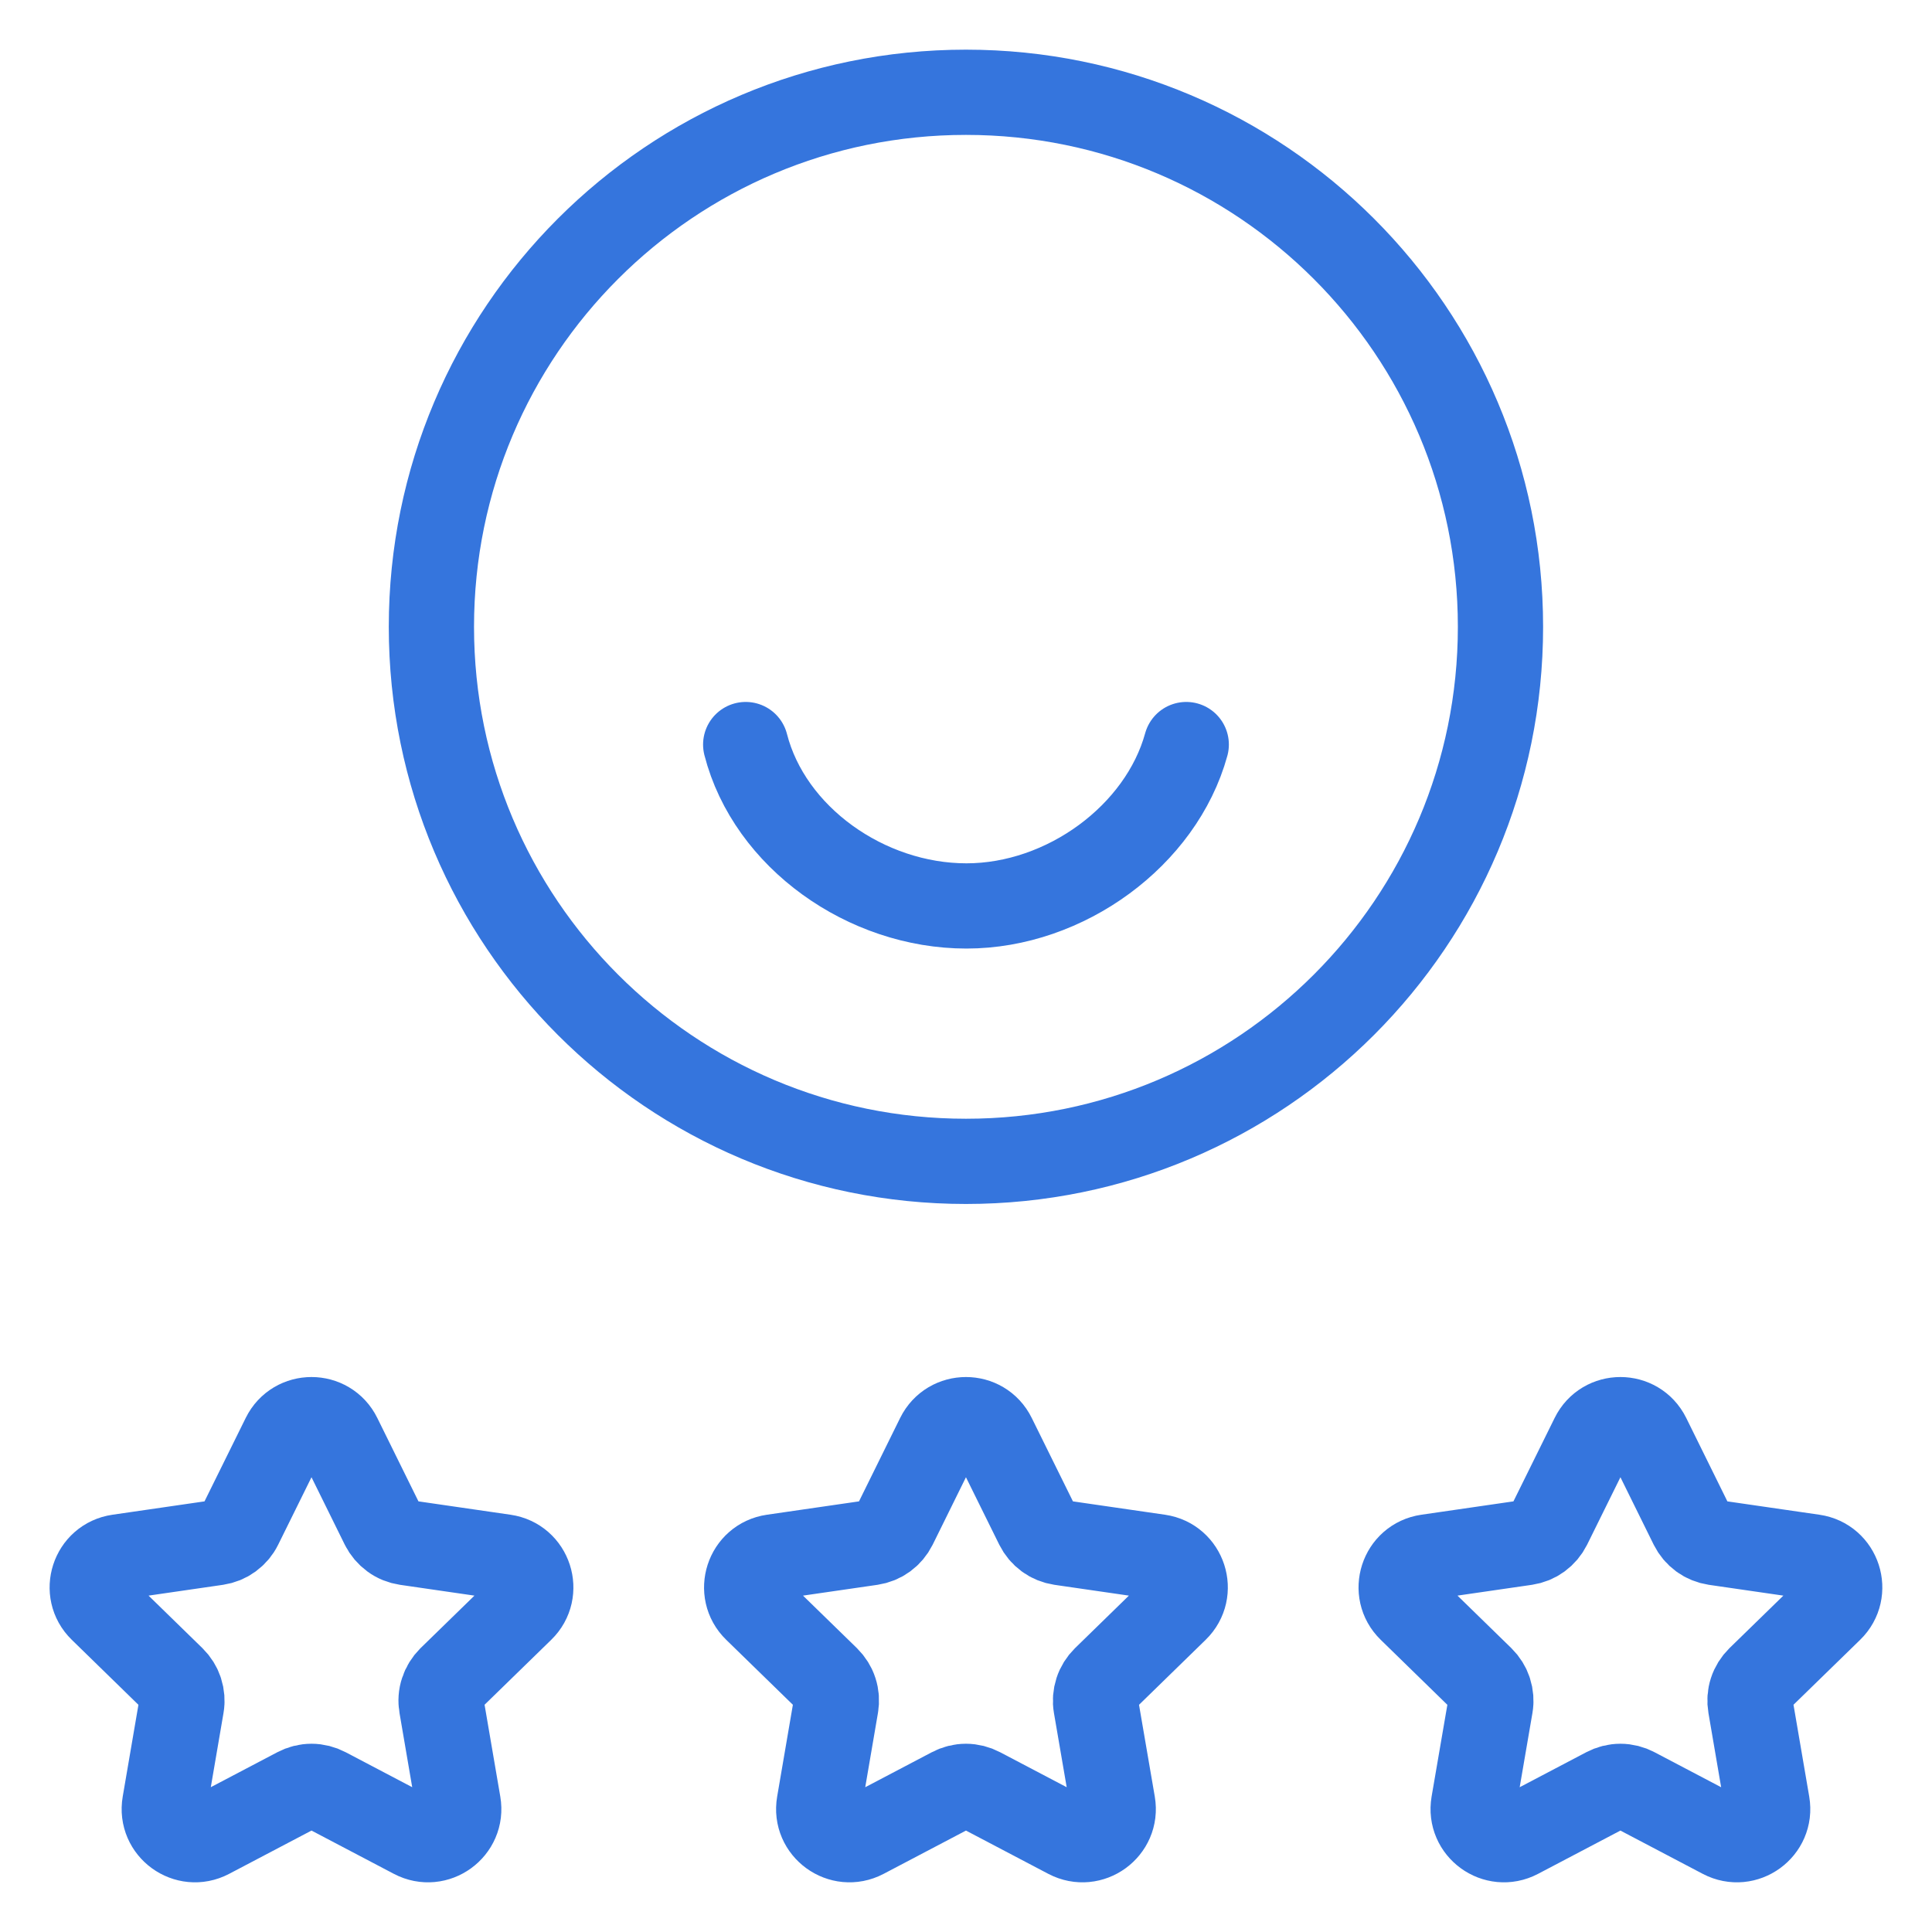 <svg width="34" height="34" viewBox="0 0 34 34" fill="none" xmlns="http://www.w3.org/2000/svg">
<g clip-path="url(#clip0_770_84247)">
<path d="M16.999 20.438C22.194 20.438 26.406 16.226 26.406 11.031C26.406 5.835 22.194 1.624 16.999 1.624C11.803 1.624 7.592 5.835 7.592 11.031C7.592 16.226 11.803 20.438 16.999 20.438Z" stroke="#3575DD" stroke-width="1.5" stroke-miterlimit="10" stroke-linecap="round" stroke-linejoin="round"/>
<path d="M20.876 13.103C20.435 14.704 18.749 15.943 17.008 15.943C15.244 15.943 13.542 14.736 13.123 13.103M5.967 25.285L6.74 26.852C6.779 26.93 6.837 26.998 6.908 27.05C6.978 27.102 7.061 27.135 7.148 27.148L8.877 27.399C9.321 27.463 9.498 28.009 9.177 28.321L7.925 29.541C7.863 29.603 7.816 29.678 7.789 29.762C7.761 29.845 7.755 29.934 7.77 30.02L8.065 31.743C8.141 32.184 7.677 32.521 7.281 32.313L5.734 31.5C5.656 31.459 5.57 31.437 5.482 31.437C5.394 31.437 5.308 31.459 5.23 31.5L3.683 32.313C3.287 32.521 2.823 32.184 2.899 31.743L3.194 30.02C3.209 29.934 3.202 29.845 3.175 29.762C3.148 29.678 3.101 29.603 3.038 29.541L1.787 28.321C1.466 28.009 1.643 27.463 2.087 27.399L3.816 27.148C3.903 27.135 3.985 27.102 4.056 27.05C4.127 26.998 4.185 26.93 4.223 26.852L4.997 25.285C5.195 24.883 5.769 24.883 5.967 25.285ZM17.484 25.285L18.258 26.852C18.297 26.93 18.354 26.998 18.425 27.05C18.496 27.102 18.578 27.135 18.665 27.148L20.395 27.399C20.838 27.463 21.015 28.009 20.694 28.321L19.443 29.541C19.38 29.603 19.333 29.678 19.306 29.762C19.279 29.845 19.272 29.934 19.287 30.02L19.583 31.743C19.659 32.184 19.195 32.521 18.798 32.313L17.251 31.5C17.173 31.459 17.087 31.437 16.999 31.437C16.912 31.437 16.825 31.459 16.748 31.5L15.201 32.313C14.804 32.521 14.34 32.184 14.416 31.743L14.711 30.02C14.726 29.934 14.72 29.845 14.693 29.762C14.666 29.678 14.619 29.603 14.556 29.541L13.304 28.321C12.983 28.009 13.16 27.463 13.604 27.399L15.334 27.148C15.42 27.135 15.503 27.102 15.574 27.05C15.645 26.998 15.702 26.93 15.741 26.852L16.514 25.285C16.713 24.883 17.286 24.883 17.484 25.285ZM29.002 25.285L29.775 26.852C29.814 26.93 29.871 26.998 29.942 27.05C30.013 27.102 30.096 27.135 30.182 27.148L31.912 27.399C32.356 27.463 32.533 28.009 32.212 28.321L30.96 29.541C30.897 29.603 30.85 29.678 30.823 29.762C30.796 29.845 30.79 29.934 30.805 30.02L31.1 31.743C31.176 32.184 30.712 32.521 30.315 32.313L28.768 31.5C28.691 31.459 28.604 31.437 28.517 31.437C28.429 31.437 28.343 31.459 28.265 31.5L26.718 32.313C26.321 32.521 25.858 32.184 25.933 31.743L26.229 30.02C26.244 29.934 26.237 29.845 26.21 29.762C26.183 29.678 26.136 29.603 26.073 29.541L24.822 28.321C24.501 28.009 24.678 27.463 25.121 27.399L26.851 27.148C26.938 27.135 27.02 27.102 27.091 27.05C27.162 26.998 27.219 26.93 27.258 26.852L28.032 25.285C28.23 24.883 28.803 24.883 29.002 25.285Z" stroke="#3575DD" stroke-width="1.5" stroke-miterlimit="10" stroke-linecap="round" stroke-linejoin="round"/>
</g>
<defs>
<clipPath id="clip0_770_84247">
<rect width="32.667" height="32.667" fill="white" transform="translate(0.666 0.667)"/>
</clipPath>
</defs>
</svg>
